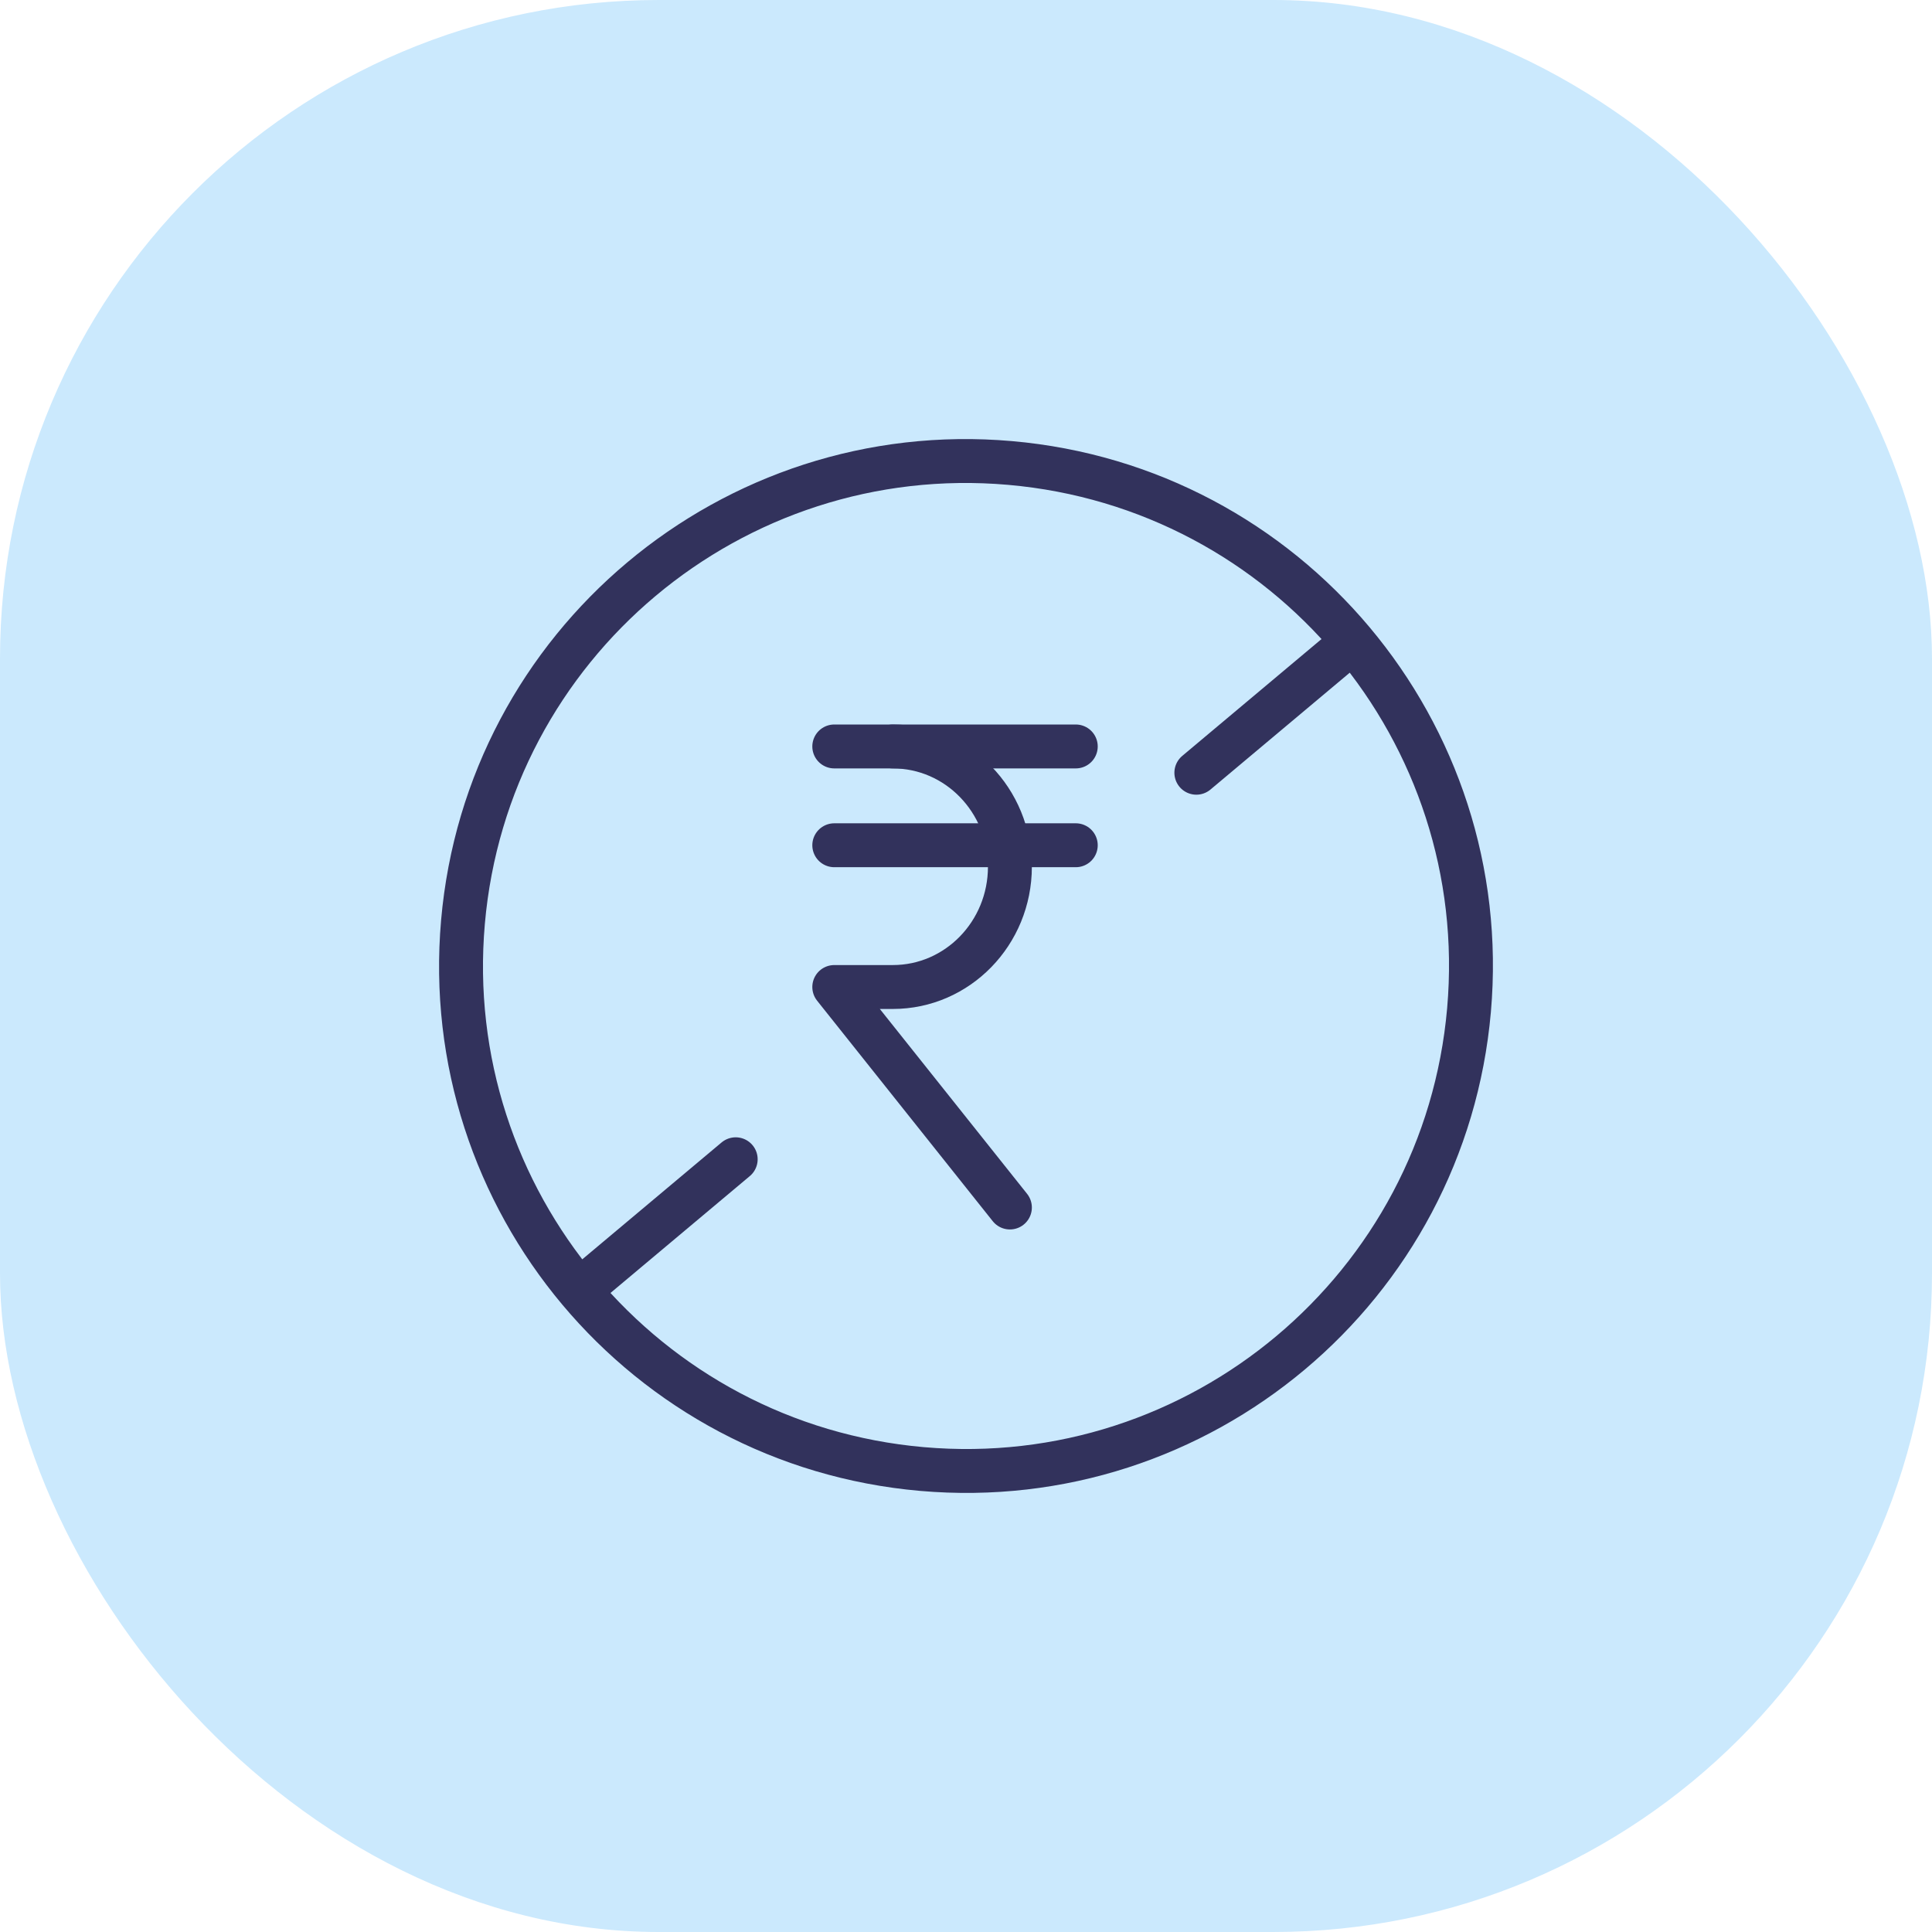 <svg width="88" height="88" xmlns="http://www.w3.org/2000/svg"><g fill="none" fill-rule="evenodd"><rect fill="#CBE9FD" width="88" height="88" rx="30"/><g stroke="#32325C" stroke-linecap="round" stroke-linejoin="round" stroke-width="2"><path d="M41.995 66.912c12.655 1.108 23.81-8.253 24.917-20.907 1.108-12.655-8.253-23.81-20.907-24.917-12.655-1.108-23.81 8.253-24.917 20.907-1.108 12.655 8.253 23.81 20.907 24.917zM33.51 52.803l-6.558 5.502m27.54-23.108l6.558-5.502M49 34H38M49 38.5H38"/><path d="M40.667 34C43.612 34 46 36.453 46 39.478c0 3.026-2.388 5.479-5.333 5.479H38L46 55"/></g></g></svg>